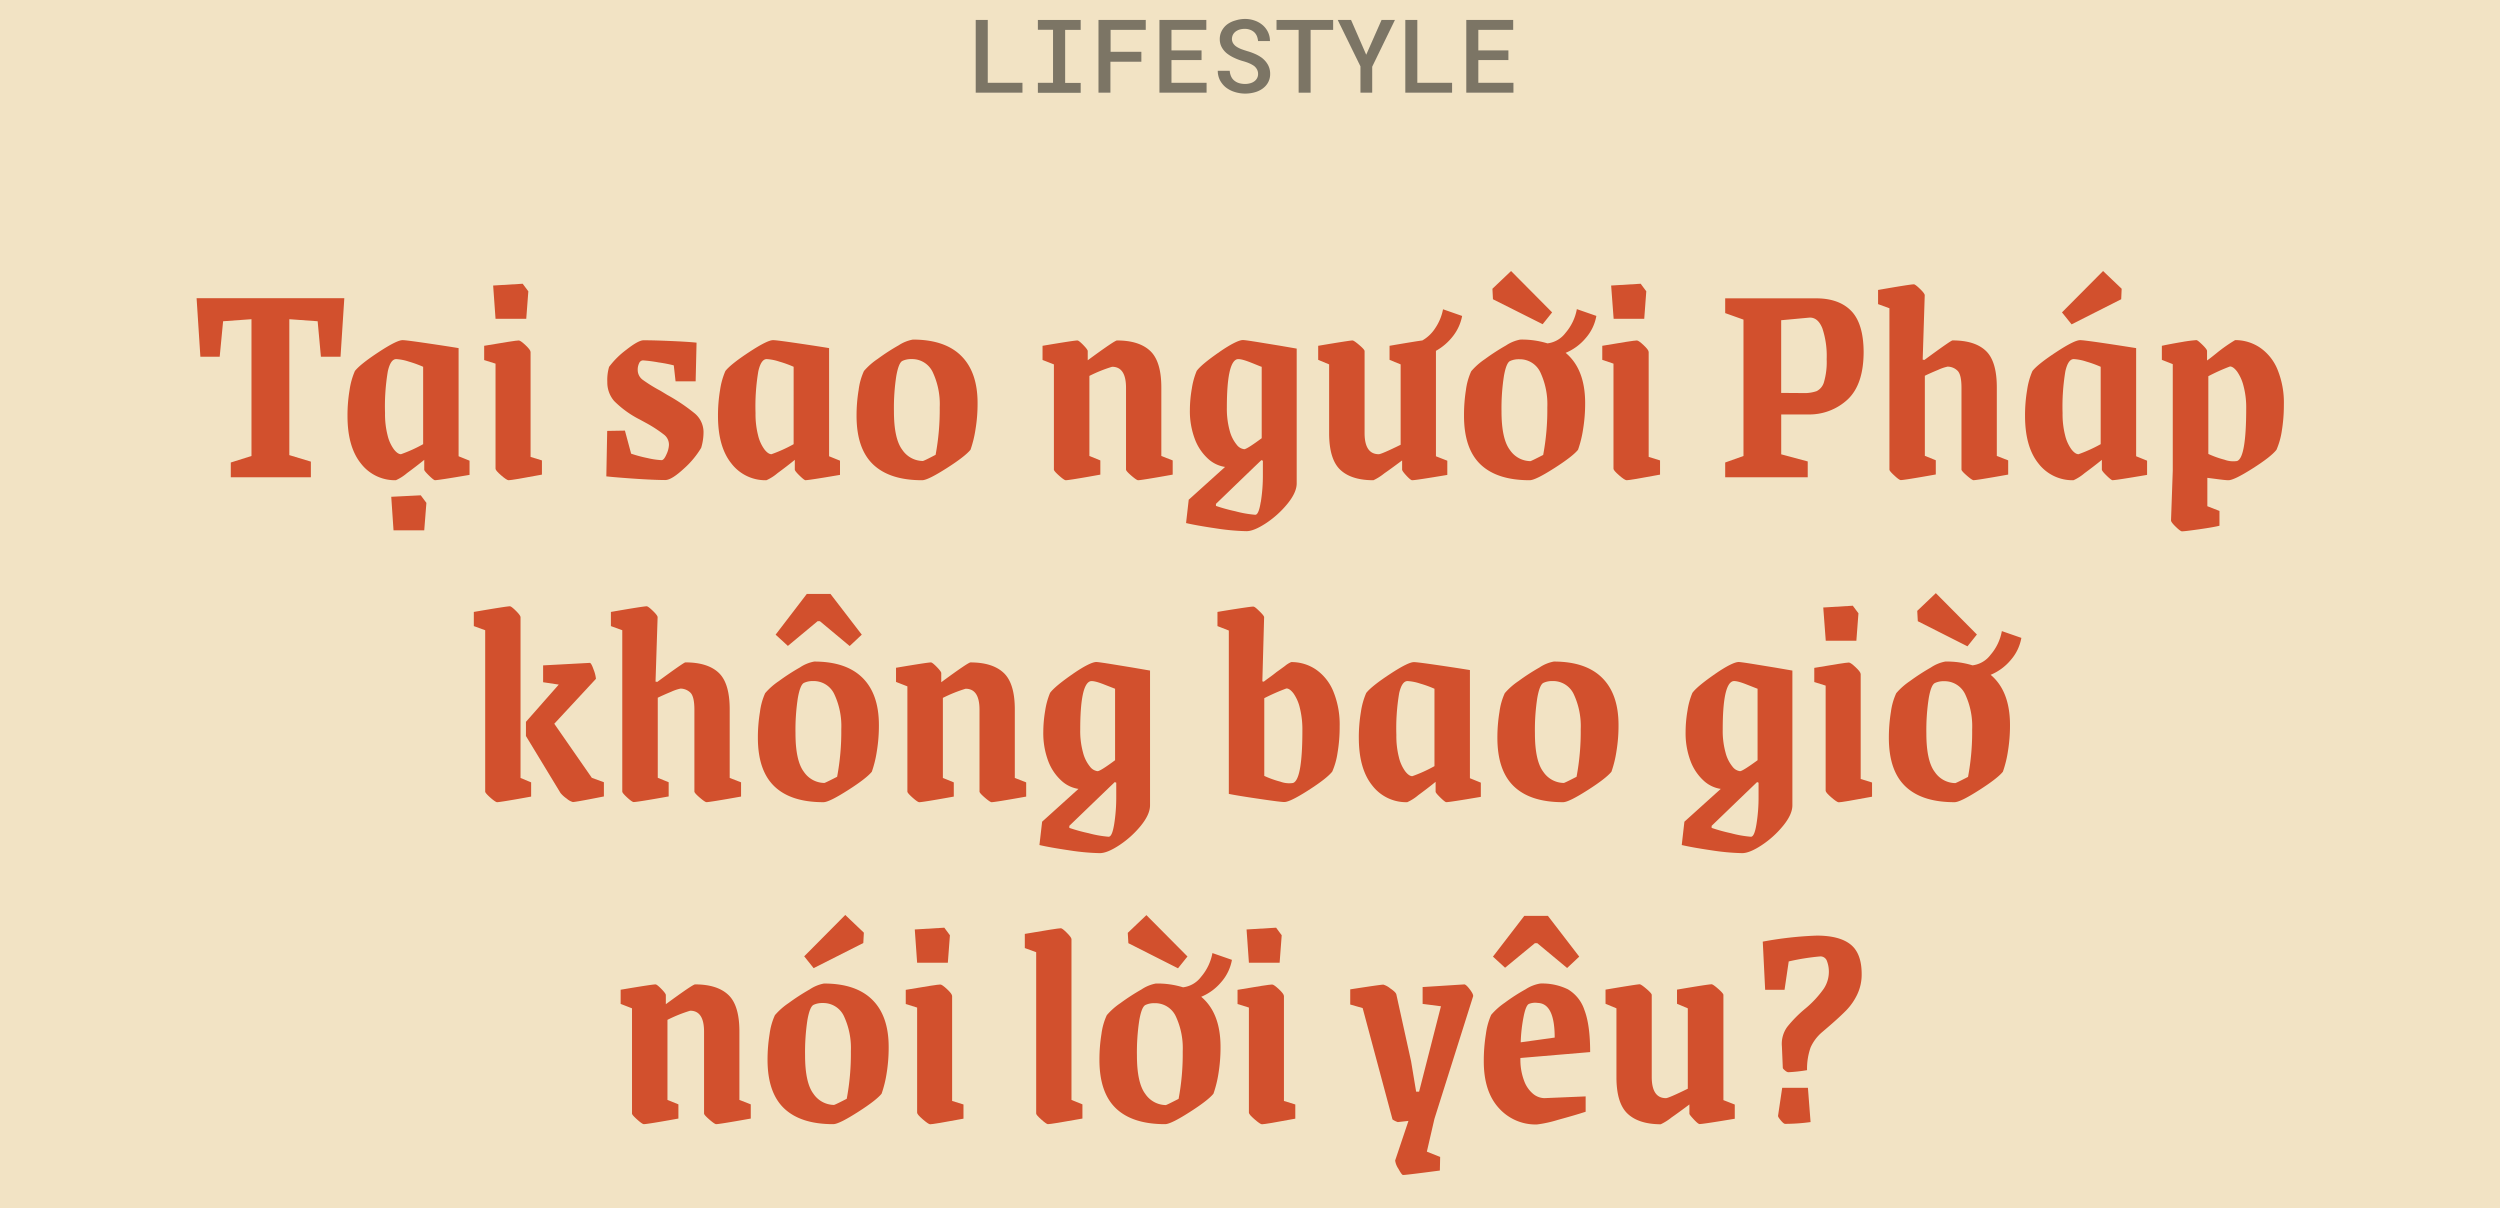 <svg xmlns="http://www.w3.org/2000/svg" viewBox="0 0 660 319"><defs><style>.cls-1{fill:#f2e3c4;}.cls-2{fill:#d2502d;}.cls-3{opacity:0.6;}.cls-4{fill:#2d2c27;}</style></defs><title>Ng Phap</title><g id="D_Title"><rect class="cls-1" x="-32" y="-16" width="721" height="524" transform="translate(657 492) rotate(180)"/><path class="cls-2" d="M60.93,122.1l5.46-1.72V84.27l-7.49.54L58,94.17H52.9l-1-15.44h39l-1,15.44H84.72l-.86-9.36-7.48-.54v35.88l5.69,1.72V126H60.93Z"/><path class="cls-2" d="M95.29,122.37q-3.56-4.41-3.55-12.6a40.35,40.35,0,0,1,.55-6.82,19.55,19.55,0,0,1,1.4-5q1.41-1.8,6.28-5t6.36-3.15q.86,0,6.43.82t8.31,1.28v28.55l2.89,1.17v3.75c-5.46.93-8.51,1.4-9.13,1.4-.21,0-.73-.4-1.56-1.21S112,124.23,112,124V121.4q-2,1.63-4.56,3.51a12.28,12.28,0,0,1-2.93,1.87A11.31,11.31,0,0,1,95.29,122.37Zm16.42-5.11V96.83a30.11,30.11,0,0,0-3.78-1.37,13.08,13.08,0,0,0-3.32-.66c-1,0-1.73,1.07-2.22,3.2a55.67,55.67,0,0,0-.74,11.07,22.5,22.5,0,0,0,.66,5.81,10.44,10.44,0,0,0,1.68,3.75c.67.86,1.3,1.28,1.87,1.28A37.67,37.67,0,0,0,111.71,117.26Zm-8.42,13.89,7.79-.39,1.49,2L112,140h-8.11Z"/><path class="cls-2" d="M132.3,125.49c-1-.86-1.48-1.44-1.48-1.75V96l-3-.94V91.29q8.28-1.41,9.13-1.41c.31,0,.91.42,1.79,1.25s1.33,1.43,1.33,1.8v27.69l3,.93v3.75c-5.3,1-8.24,1.48-8.81,1.48Q133.79,126.78,132.3,125.49Zm-2.11-50.11,7.8-.47,1.49,2-.55,7.25h-8.11Z"/><path class="cls-2" d="M168.33,126.43c-3.58-.24-6.34-.46-8.26-.67l.23-12,4.68-.08,1.64,6.09a34.78,34.78,0,0,0,4.37,1.17,20.53,20.53,0,0,0,3.66.54c.42,0,.85-.5,1.29-1.52a6.56,6.56,0,0,0,.66-2.45,3.35,3.35,0,0,0-1.17-2.66,34.75,34.75,0,0,0-4.52-3l-2-1.09a26.29,26.29,0,0,1-6.79-4.91,7.5,7.5,0,0,1-1.79-5,12.36,12.36,0,0,1,.47-4,22.28,22.28,0,0,1,4.56-4.52c2.11-1.66,3.63-2.5,4.56-2.5,1.88,0,4.29.07,7.26.2s5.2.27,6.71.43l-.24,10.22h-5.3l-.47-4.22a36.24,36.24,0,0,0-4-.78,38.9,38.9,0,0,0-4.13-.54,1.15,1.15,0,0,0-1,.7,3.85,3.85,0,0,0-.39,1.87,3.21,3.21,0,0,0,1.45,2.65,39.07,39.07,0,0,0,4.56,2.81l1.79,1.09a48.15,48.15,0,0,1,7,4.68,6.47,6.47,0,0,1,2.57,5,14.2,14.2,0,0,1-.62,4.29,23.4,23.4,0,0,1-4.49,5.42c-2.16,2-3.83,3.08-5,3.08S171.92,126.66,168.33,126.43Z"/><path class="cls-2" d="M193.1,122.37q-3.56-4.41-3.55-12.6a40.35,40.35,0,0,1,.55-6.82,19.55,19.55,0,0,1,1.4-5q1.41-1.8,6.28-5t6.36-3.15q.86,0,6.43.82t8.31,1.28v28.55l2.88,1.17v3.75q-8.19,1.4-9.12,1.4c-.21,0-.73-.4-1.56-1.21s-1.25-1.34-1.25-1.6V121.4q-2,1.63-4.56,3.51a12.28,12.28,0,0,1-2.93,1.87A11.29,11.29,0,0,1,193.1,122.37Zm16.42-5.11V96.83a29.74,29.74,0,0,0-3.79-1.37,12.94,12.94,0,0,0-3.31-.66c-1,0-1.73,1.07-2.22,3.2a55.67,55.67,0,0,0-.74,11.07,22.5,22.5,0,0,0,.66,5.81,10.44,10.44,0,0,0,1.68,3.75c.67.86,1.29,1.28,1.87,1.28A37.67,37.67,0,0,0,209.52,117.26Z"/><path class="cls-2" d="M230.5,122.61c-2.91-2.79-4.37-7.06-4.37-12.84a41.21,41.21,0,0,1,.55-6.82,17.12,17.12,0,0,1,1.4-5,17.92,17.92,0,0,1,3.63-3.2,54.73,54.73,0,0,1,5.54-3.59A10.08,10.08,0,0,1,241,89.65c5.61,0,9.87,1.43,12.75,4.29s4.33,7,4.33,12.48a41.45,41.45,0,0,1-.55,6.94,29.54,29.54,0,0,1-1.32,5.38c-.94,1.15-3,2.77-6.32,4.88s-5.43,3.16-6.47,3.16Q234.87,126.78,230.5,122.61ZM247,120.07a65.12,65.12,0,0,0,1.09-12.56,19.87,19.87,0,0,0-1.84-9.24,6,6,0,0,0-5.57-3.47,5.43,5.43,0,0,0-2.42.47c-.68.31-1.22,1.65-1.64,4a55.64,55.64,0,0,0-.62,9.32q0,7.26,2.22,10.18a6.62,6.62,0,0,0,5.42,2.93C244,121.61,245.11,121.06,247,120.07Z"/><path class="cls-2" d="M279.6,125.57c-.91-.81-1.37-1.34-1.37-1.6V96.2l-3-1.17V91.29q8.34-1.41,9.2-1.41c.26,0,.78.41,1.56,1.21s1.17,1.34,1.17,1.6v2.42q7.1-5.22,7.72-5.23c3.91,0,6.83.93,8.78,2.77s2.93,5.06,2.93,9.64v18.09l3,1.17v3.75c-5.57,1-8.61,1.48-9.13,1.48-.26,0-.85-.4-1.79-1.21s-1.4-1.34-1.4-1.6v-21.6c0-3.7-1.23-5.54-3.67-5.54a37,37,0,0,0-6,2.41v21.14l2.89,1.17v3.75c-5.51,1-8.56,1.48-9.13,1.48C281.09,126.78,280.51,126.38,279.6,125.57Z"/><path class="cls-2" d="M321,139.49c-3.54-.52-6.16-1-7.88-1.4l.7-6.16,9.6-8.66a8.43,8.43,0,0,1-4.57-2.23,13.31,13.31,0,0,1-3.43-5.18,20.81,20.81,0,0,1-1.29-7.65,33.21,33.21,0,0,1,.51-5.61,19.6,19.6,0,0,1,1.29-4.68c.88-1.2,2.9-2.85,6-5s5.22-3.15,6.2-3.15c.42,0,1.89.21,4.41.62l5.27.86,4.52.78v35.57c0,1.61-.82,3.41-2.46,5.42a25.39,25.39,0,0,1-5.65,5.11c-2.14,1.4-3.85,2.1-5.15,2.1A60.24,60.24,0,0,1,321,139.49Zm11.85-6.94a44,44,0,0,0,.55-7.17v-3.75l-.39-.16q-1.56,1.48-9,8.66l-3,2.89v.54a45.8,45.8,0,0,0,5.11,1.41,29,29,0,0,0,5.27.93C332,135.9,332.47,134.79,332.83,132.55Zm.24-16.85V96.83c-.16,0-1.16-.45-3-1.17s-3.05-1-3.62-.78q-2.58,1-2.58,12.71a21.73,21.73,0,0,0,.74,6.08,9.69,9.69,0,0,0,1.84,3.71,2.94,2.94,0,0,0,2,1.21Q329.17,118.59,333.07,115.7Z"/><path class="cls-2" d="M383.61,88.71a14.85,14.85,0,0,1-4.52,3.91v27.84l3,1.17v3.75c-5.56.93-8.66,1.4-9.28,1.4-.26,0-.77-.4-1.52-1.21s-1.13-1.34-1.13-1.6v-2.42c-1.46,1.09-3,2.24-4.72,3.43a14,14,0,0,1-2.85,1.8q-5.85,0-8.77-2.77t-2.93-9.63V96.2L348,95V91.29c5.57-.94,8.58-1.41,9.05-1.41.26,0,.86.41,1.8,1.21s1.4,1.34,1.4,1.6V114.3q0,5.61,3.75,5.61c.46,0,2.39-.83,5.77-2.49V96.2L366.84,95V91.29c4.53-.78,7.41-1.25,8.66-1.41a9.82,9.82,0,0,0,3.39-3.23,13.3,13.3,0,0,0,2.07-5L386,83.41A12.35,12.35,0,0,1,383.61,88.71Z"/><path class="cls-2" d="M418.48,106.42a42.53,42.53,0,0,1-.55,6.94,29.46,29.46,0,0,1-1.33,5.38c-.93,1.15-3,2.77-6.31,4.88s-5.44,3.16-6.48,3.16q-8.58,0-12.95-4.17c-2.91-2.79-4.36-7.06-4.36-12.84A42.33,42.33,0,0,1,387,103a17.07,17.07,0,0,1,1.41-5,18.08,18.08,0,0,1,3.62-3.2,55.87,55.87,0,0,1,5.54-3.59,10.2,10.2,0,0,1,3.78-1.56,23,23,0,0,1,7.18,1,7,7,0,0,0,4.76-2.76,13.24,13.24,0,0,0,3-6.28l5.15,1.79a12,12,0,0,1-2.81,5.85,13.75,13.75,0,0,1-5.3,3.9Q418.48,97.45,418.48,106.42ZM394.14,79,394,76.23l4.92-4.68,10.84,10.92-2.5,3.12Zm14.35,28.55a19.88,19.88,0,0,0-1.83-9.24,6,6,0,0,0-5.58-3.47,5.46,5.46,0,0,0-2.42.47c-.67.31-1.22,1.65-1.63,4a55.48,55.48,0,0,0-.63,9.32q0,7.26,2.23,10.18a6.61,6.61,0,0,0,5.42,2.93c.31-.1,1.43-.65,3.35-1.64A64.34,64.34,0,0,0,408.49,107.51Z"/><path class="cls-2" d="M427.45,125.49c-1-.86-1.49-1.44-1.49-1.75V96L423,95V91.29q8.26-1.41,9.13-1.41c.31,0,.91.42,1.79,1.25s1.33,1.43,1.33,1.8v27.69l3,.93v3.75c-5.3,1-8.24,1.48-8.81,1.48Q428.92,126.78,427.45,125.49Zm-2.11-50.11,7.8-.47,1.48,2-.54,7.25H426Z"/><path class="cls-2" d="M455.45,122.1l4.83-1.72v-36l-4.83-1.72v-3.9h23.94q6.09,0,9.32,3.31T492,92.85q0,8.58-4.17,12.56a14.84,14.84,0,0,1-10.65,4h-6.94v10.53l7,1.88V126H455.45ZM476,103.77a9.9,9.9,0,0,0,3.59-.51,3.81,3.81,0,0,0,1.95-2.42,18.81,18.81,0,0,0,.7-6,23,23,0,0,0-1.13-8.15c-.76-1.9-1.86-2.85-3.32-2.85l-7.56.7v19.19Z"/><path class="cls-2" d="M500.14,125.57c-.89-.81-1.33-1.34-1.33-1.6V81.38l-3-1.09V76.55c5.72-1,8.86-1.49,9.44-1.49.26,0,.8.41,1.63,1.21s1.25,1.37,1.25,1.68l-.54,17,.46.07q7-5.15,7.41-5.15c4,0,6.89.93,8.82,2.77s2.88,5.06,2.88,9.64v18.09l3,1.17v3.75c-5.57,1-8.61,1.48-9.13,1.48-.26,0-.86-.4-1.79-1.21s-1.41-1.34-1.41-1.6v-21.6c0-2.4-.37-3.92-1.13-4.57a3.77,3.77,0,0,0-2.53-1,12,12,0,0,0-2.5.85q-2.1.87-3.51,1.56v21.14l2.89,1.17v3.75c-5.57,1-8.63,1.48-9.21,1.48C501.59,126.78,501,126.38,500.14,125.57Z"/><path class="cls-2" d="M538.16,122.37q-3.55-4.41-3.55-12.6a40.35,40.35,0,0,1,.55-6.82,19.55,19.55,0,0,1,1.4-5q1.41-1.8,6.28-5t6.36-3.15c.57,0,2.72.27,6.43.82s6.49,1,8.31,1.28v28.55l2.89,1.17v3.75q-8.19,1.4-9.13,1.4c-.21,0-.73-.4-1.56-1.21s-1.25-1.34-1.25-1.6V121.4q-2,1.63-4.56,3.51a12.34,12.34,0,0,1-2.92,1.87A11.32,11.32,0,0,1,538.16,122.37Zm6.2-39.9,10.85-10.92,4.91,4.68L560,79l-13.1,6.63Zm10.22,34.79V96.83a30.11,30.11,0,0,0-3.78-1.37,13,13,0,0,0-3.32-.66c-1,0-1.73,1.07-2.22,3.2a56.46,56.46,0,0,0-.74,11.07,22.5,22.5,0,0,0,.66,5.81,10.44,10.44,0,0,0,1.68,3.75c.67.86,1.3,1.28,1.87,1.28A37.67,37.67,0,0,0,554.58,117.26Z"/><path class="cls-2" d="M574.39,139.06c-.83-.8-1.24-1.36-1.24-1.67l.46-13.11V96.13L570.73,95V91.29q2.17-.47,5.3-1a37.6,37.6,0,0,1,3.82-.5c.21,0,.73.4,1.56,1.21s1.25,1.36,1.25,1.67v2.5q.78-.54,2.34-1.8a41.45,41.45,0,0,1,5.07-3.58,11.62,11.62,0,0,1,6.59,2,12.88,12.88,0,0,1,4.6,5.77,23,23,0,0,1,1.68,9.28,41.8,41.8,0,0,1-.54,6.9,19.79,19.79,0,0,1-1.41,5c-.93,1.2-3,2.84-6.28,4.92s-5.39,3.12-6.43,3.12c-.52,0-1.75-.13-3.67-.39l-1.87-.24v7.49l3.2,1.25v3.9q-1.49.39-5.35.94t-4.56.54C575.77,140.27,575.22,139.87,574.39,139.06ZM593,107.82a21.92,21.92,0,0,0-.71-5.92,11.46,11.46,0,0,0-1.71-3.83c-.68-.88-1.3-1.32-1.87-1.32A50.29,50.29,0,0,0,583,99.32v20.52a25.37,25.37,0,0,0,4.25,1.52,6.62,6.62,0,0,0,3.32.35Q593,120.93,593,107.82Z"/><path class="cls-2" d="M129.45,210.57c-.91-.81-1.36-1.34-1.36-1.6V166.38l-3-1.09v-3.74q8.67-1.49,9.52-1.49c.26,0,.79.41,1.6,1.21s1.21,1.37,1.21,1.68v42.43l2.8,1.17v3.75c-5.46,1-8.47,1.48-9,1.48C131,211.78,130.36,211.38,129.45,210.57Zm20.17.27a8,8,0,0,1-1.64-1.48l-9.13-15.05v-3.75l8.66-9.83-4.13-.62v-4.45L155.7,175c.26,0,.6.59,1,1.75a8.85,8.85,0,0,1,.63,2.46l-11,11.86,9.91,14.27,3.19,1.17v3.75c-5,1-7.72,1.48-8.19,1.48A4.11,4.11,0,0,1,149.62,210.84Z"/><path class="cls-2" d="M165.6,210.57c-.88-.81-1.32-1.34-1.32-1.6V166.38l-3-1.09v-3.74q8.58-1.49,9.44-1.49c.26,0,.81.41,1.64,1.21s1.25,1.37,1.25,1.68l-.55,17,.47.07q7-5.15,7.41-5.15c3.95,0,6.89.93,8.82,2.77s2.88,5.06,2.88,9.64v18.09l3,1.17v3.75c-5.56,1-8.6,1.48-9.12,1.48-.26,0-.86-.4-1.8-1.21s-1.4-1.34-1.4-1.6v-21.6c0-2.4-.38-3.92-1.13-4.57a3.78,3.78,0,0,0-2.54-1,11.78,11.78,0,0,0-2.49.85q-2.1.87-3.51,1.56v21.14l2.88,1.17v3.75c-5.56,1-8.63,1.48-9.2,1.48C167.06,211.78,166.49,211.38,165.6,210.57Z"/><path class="cls-2" d="M204.45,207.61c-2.91-2.79-4.37-7.06-4.37-12.84a41.21,41.21,0,0,1,.55-6.82A17.12,17.12,0,0,1,202,183a17.92,17.92,0,0,1,3.63-3.2,54.73,54.73,0,0,1,5.54-3.59,10.08,10.08,0,0,1,3.78-1.56q8.42,0,12.75,4.29t4.33,12.48a41.45,41.45,0,0,1-.55,6.94,29.54,29.54,0,0,1-1.32,5.38c-.94,1.15-3,2.77-6.32,4.88s-5.43,3.16-6.47,3.16Q208.8,211.78,204.45,207.61Zm.31-40.06L213,156.79h6.24l8.27,10.76-3.2,3L216.46,164h-.62L208,170.52ZM221,205.07a64.28,64.28,0,0,0,1.1-12.56,19.87,19.87,0,0,0-1.84-9.24,6,6,0,0,0-5.57-3.47,5.43,5.43,0,0,0-2.42.47c-.68.31-1.22,1.65-1.64,4a55.64,55.64,0,0,0-.62,9.32q0,7.26,2.22,10.18a6.62,6.62,0,0,0,5.42,2.93C217.94,206.61,219.06,206.06,221,205.07Z"/><path class="cls-2" d="M240.91,210.57c-.91-.81-1.36-1.34-1.36-1.6V181.2l-3-1.17v-3.74c5.57-.94,8.63-1.41,9.21-1.41.26,0,.78.41,1.56,1.21s1.17,1.34,1.17,1.6v2.42q7.09-5.22,7.72-5.23c3.9,0,6.82.93,8.77,2.77s2.93,5.06,2.93,9.64v18.09l3,1.17v3.75c-5.56,1-8.6,1.48-9.12,1.48-.26,0-.86-.4-1.8-1.21s-1.4-1.34-1.4-1.6v-21.6c0-3.7-1.22-5.54-3.67-5.54a37.56,37.56,0,0,0-6,2.41v21.14l2.88,1.17v3.75c-5.51,1-8.55,1.48-9.12,1.48C242.41,211.78,241.82,211.38,240.91,210.57Z"/><path class="cls-2" d="M282.29,224.49c-3.54-.52-6.16-1-7.88-1.4l.71-6.16,9.59-8.66a8.43,8.43,0,0,1-4.56-2.23,13.32,13.32,0,0,1-3.44-5.18,21,21,0,0,1-1.28-7.65,34.22,34.22,0,0,1,.5-5.61,19.6,19.6,0,0,1,1.29-4.68c.89-1.2,2.9-2.85,6-5s5.21-3.15,6.2-3.15c.41,0,1.88.21,4.41.62l5.26.86,4.52.78v35.57c0,1.61-.82,3.41-2.45,5.42a25.44,25.44,0,0,1-5.66,5.11q-3.19,2.1-5.15,2.1A60.39,60.39,0,0,1,282.29,224.49Zm11.86-6.94a45.21,45.21,0,0,0,.54-7.17v-3.75l-.39-.16q-1.56,1.49-9,8.66l-3,2.89v.54a45.13,45.13,0,0,0,5.11,1.41,29,29,0,0,0,5.26.93C293.32,220.9,293.78,219.79,294.15,217.55Zm.23-16.85V181.83l-3-1.17q-2.78-1.09-3.63-.78-2.56,1-2.57,12.71a21.36,21.36,0,0,0,.74,6.08,9.55,9.55,0,0,0,1.83,3.71,3,3,0,0,0,2,1.21Q290.49,203.59,294.38,200.7Z"/><path class="cls-2" d="M332.56,210.92q-5.81-.85-8.15-1.33V166.46l-3-1.17v-3.74q2.25-.39,5.57-.9c2.21-.34,3.5-.51,3.86-.51s.81.41,1.64,1.21,1.25,1.34,1.25,1.6l-.47,16.93.39.08c.31-.26.76-.59,1.33-1s1.25-.9,2-1.52c.52-.36,1.26-.9,2.22-1.6a6.54,6.54,0,0,1,1.68-1.05,11.48,11.48,0,0,1,6.51,1.95,13,13,0,0,1,4.6,5.77,23,23,0,0,1,1.68,9.28,40.71,40.71,0,0,1-.55,6.9,19.43,19.43,0,0,1-1.4,5q-1.41,1.8-6.28,4.92t-6.36,3.12Q338.37,211.78,332.56,210.92Zm11.27-18.1a23.46,23.46,0,0,0-.66-5.88,11,11,0,0,0-1.68-3.87c-.67-.88-1.3-1.32-1.87-1.32a53.07,53.07,0,0,0-5.85,2.57v20.52a25.05,25.05,0,0,0,4.25,1.52,6.61,6.61,0,0,0,3.32.35Q343.83,205.93,343.83,192.82Z"/><path class="cls-2" d="M362.28,207.37q-3.55-4.41-3.55-12.6a40.35,40.35,0,0,1,.55-6.82,19.55,19.55,0,0,1,1.4-5q1.41-1.8,6.28-5t6.36-3.15q.85,0,6.43.82t8.31,1.28v28.55l2.88,1.17v3.75q-8.19,1.4-9.12,1.4c-.21,0-.73-.4-1.56-1.21S379,209.23,379,209V206.4q-2,1.64-4.56,3.51a12.28,12.28,0,0,1-2.93,1.87A11.29,11.29,0,0,1,362.28,207.37Zm16.42-5.11V181.83a29.74,29.74,0,0,0-3.79-1.37,12.94,12.94,0,0,0-3.31-.66c-1,0-1.73,1.07-2.22,3.2a55.67,55.67,0,0,0-.74,11.07,22.5,22.5,0,0,0,.66,5.81,10.44,10.44,0,0,0,1.68,3.75c.67.86,1.29,1.28,1.87,1.28A37.67,37.67,0,0,0,378.7,202.26Z"/><path class="cls-2" d="M399.68,207.61c-2.91-2.79-4.37-7.06-4.37-12.84a41.21,41.21,0,0,1,.55-6.82,17.12,17.12,0,0,1,1.4-4.95,17.92,17.92,0,0,1,3.63-3.2,54.73,54.73,0,0,1,5.54-3.59,10.08,10.08,0,0,1,3.78-1.56c5.61,0,9.87,1.43,12.75,4.29s4.33,7,4.33,12.48a41.45,41.45,0,0,1-.55,6.94,29.54,29.54,0,0,1-1.32,5.38c-.94,1.15-3,2.77-6.32,4.88s-5.43,3.16-6.47,3.16Q404.05,211.78,399.68,207.61Zm16.53-2.54a64.28,64.28,0,0,0,1.1-12.56,19.87,19.87,0,0,0-1.84-9.24,6,6,0,0,0-5.57-3.47,5.43,5.43,0,0,0-2.42.47c-.68.31-1.22,1.65-1.64,4a55.64,55.64,0,0,0-.62,9.32q0,7.26,2.22,10.18a6.62,6.62,0,0,0,5.42,2.93C413.17,206.61,414.29,206.06,416.21,205.07Z"/><path class="cls-2" d="M451.86,224.49c-3.54-.52-6.16-1-7.88-1.4l.7-6.16,9.6-8.66a8.43,8.43,0,0,1-4.57-2.23,13.31,13.31,0,0,1-3.43-5.18,20.82,20.82,0,0,1-1.28-7.65,33.16,33.16,0,0,1,.5-5.61,19.6,19.6,0,0,1,1.29-4.68c.88-1.2,2.9-2.85,6-5s5.22-3.15,6.21-3.15c.41,0,1.88.21,4.4.62l5.27.86,4.52.78v35.57c0,1.61-.82,3.41-2.46,5.42a25.17,25.17,0,0,1-5.65,5.11q-3.19,2.1-5.15,2.1A60.24,60.24,0,0,1,451.86,224.49Zm11.85-6.94a44,44,0,0,0,.55-7.17v-3.75l-.39-.16q-1.56,1.49-9,8.66l-3,2.89v.54a45.13,45.13,0,0,0,5.11,1.41,29,29,0,0,0,5.26.93C462.88,220.9,463.35,219.79,463.71,217.55ZM464,200.7V181.83c-.16-.05-1.16-.45-3-1.17s-3.06-1-3.63-.78q-2.58,1-2.57,12.71a21.36,21.36,0,0,0,.74,6.08,9.55,9.55,0,0,0,1.83,3.71,2.94,2.94,0,0,0,2,1.21C459.81,203.59,461.35,202.63,464,200.7Z"/><path class="cls-2" d="M483.45,210.49c-1-.86-1.48-1.44-1.48-1.75V181l-3-.94v-3.74c5.51-.94,8.56-1.41,9.13-1.41.31,0,.91.42,1.79,1.25s1.33,1.43,1.33,1.8v27.69l3,.93v3.75c-5.3,1-8.24,1.48-8.81,1.48Q484.93,211.78,483.45,210.49Zm-2.11-50.11,7.8-.47,1.49,2-.55,7.25H482Z"/><path class="cls-2" d="M530.64,191.42a42.53,42.53,0,0,1-.55,6.94,29.46,29.46,0,0,1-1.33,5.38c-.93,1.15-3,2.77-6.31,4.88s-5.44,3.16-6.48,3.16q-8.58,0-12.94-4.17c-2.92-2.79-4.37-7.06-4.37-12.84a42.33,42.33,0,0,1,.54-6.82,17.07,17.07,0,0,1,1.41-4.95,18.08,18.08,0,0,1,3.62-3.2,57.06,57.06,0,0,1,5.54-3.59,10.2,10.2,0,0,1,3.78-1.56,23,23,0,0,1,7.18,1,7,7,0,0,0,4.76-2.76,13.14,13.14,0,0,0,3-6.28l5.15,1.79a12,12,0,0,1-2.81,5.85,13.75,13.75,0,0,1-5.3,3.9Q530.64,182.45,530.64,191.42ZM506.3,164l-.15-2.73,4.91-4.68,10.84,10.92-2.49,3.12Zm14.35,28.55a19.88,19.88,0,0,0-1.83-9.24,6,6,0,0,0-5.58-3.47,5.38,5.38,0,0,0-2.41.47c-.68.31-1.23,1.65-1.64,4a55.48,55.48,0,0,0-.63,9.32q0,7.26,2.23,10.18a6.61,6.61,0,0,0,5.42,2.93c.31-.1,1.43-.65,3.35-1.64A64.34,64.34,0,0,0,520.65,192.51Z"/><path class="cls-2" d="M168.22,295.57c-.91-.81-1.37-1.34-1.37-1.6V266.2l-3-1.17v-3.74q8.34-1.41,9.2-1.41c.26,0,.78.41,1.56,1.21s1.17,1.34,1.17,1.6v2.42q7.1-5.22,7.72-5.23c3.9,0,6.83.93,8.78,2.77s2.92,5.06,2.92,9.64v18.09l3,1.17v3.75c-5.57,1-8.61,1.48-9.13,1.48-.26,0-.86-.4-1.79-1.21s-1.41-1.34-1.41-1.6v-21.6c0-3.7-1.22-5.54-3.66-5.54a37,37,0,0,0-6,2.41v21.14l2.89,1.17v3.75c-5.51,1-8.56,1.48-9.13,1.48C169.71,296.78,169.13,296.38,168.22,295.57Z"/><path class="cls-2" d="M207,292.61c-2.91-2.79-4.37-7.06-4.37-12.84a42.32,42.32,0,0,1,.55-6.82,17.12,17.12,0,0,1,1.4-4.95,18.21,18.21,0,0,1,3.63-3.2,55.87,55.87,0,0,1,5.54-3.59,10.14,10.14,0,0,1,3.78-1.56q8.43,0,12.76,4.29t4.32,12.48a42.56,42.56,0,0,1-.54,6.94,30.31,30.31,0,0,1-1.33,5.38c-.93,1.15-3,2.77-6.32,4.88s-5.43,3.16-6.47,3.16Q211.39,296.78,207,292.61Zm5.31-40.14,10.84-10.92,4.91,4.68-.15,2.73-13.11,6.63Zm11.23,37.6a64.34,64.34,0,0,0,1.09-12.56,19.88,19.88,0,0,0-1.83-9.24,6,6,0,0,0-5.58-3.47,5.46,5.46,0,0,0-2.42.47c-.67.31-1.22,1.65-1.64,4a56.73,56.73,0,0,0-.62,9.32q0,7.26,2.22,10.18a6.63,6.63,0,0,0,5.42,2.93C220.52,291.61,221.63,291.06,223.56,290.07Z"/><path class="cls-2" d="M243.6,295.49c-1-.86-1.48-1.44-1.48-1.75V266l-3-.94v-3.74q8.26-1.41,9.12-1.41c.32,0,.91.42,1.8,1.25s1.32,1.43,1.32,1.8v27.69l3,.93v3.75c-5.31,1-8.24,1.48-8.82,1.48Q245.09,296.78,243.6,295.49Zm-2.1-50.11,7.8-.47,1.48,2-.55,7.25h-8.11Z"/><path class="cls-2" d="M274.92,295.57c-.91-.81-1.37-1.34-1.37-1.6V251.38l-3-1.09v-3.74q8.66-1.49,9.52-1.49c.26,0,.79.41,1.59,1.21s1.21,1.37,1.21,1.68v42.43l2.89,1.17v3.75c-5.51,1-8.55,1.48-9.13,1.48C276.41,296.78,275.83,296.38,274.92,295.57Z"/><path class="cls-2" d="M322.22,276.42a42.56,42.56,0,0,1-.54,6.94,30.31,30.31,0,0,1-1.33,5.38c-.93,1.15-3,2.77-6.31,4.88s-5.44,3.16-6.48,3.16q-8.58,0-12.95-4.17c-2.91-2.79-4.36-7.06-4.36-12.84a42.33,42.33,0,0,1,.54-6.82A16.76,16.76,0,0,1,292.2,268a18.08,18.08,0,0,1,3.62-3.2,55.87,55.87,0,0,1,5.54-3.59,10.2,10.2,0,0,1,3.78-1.56,23,23,0,0,1,7.18,1,7,7,0,0,0,4.76-2.76,13.33,13.33,0,0,0,3-6.28l5.15,1.79a12.08,12.08,0,0,1-2.81,5.85,13.75,13.75,0,0,1-5.3,3.9Q322.23,267.45,322.22,276.42ZM297.89,249l-.16-2.73,4.92-4.68,10.84,10.92-2.5,3.12Zm14.35,28.55a19.88,19.88,0,0,0-1.83-9.24,6,6,0,0,0-5.58-3.47,5.46,5.46,0,0,0-2.42.47c-.67.31-1.22,1.65-1.63,4a55.48,55.48,0,0,0-.63,9.32q0,7.26,2.22,10.18a6.63,6.63,0,0,0,5.42,2.93c.32-.1,1.43-.65,3.36-1.64A64.34,64.34,0,0,0,312.24,277.51Z"/><path class="cls-2" d="M331.19,295.49c-1-.86-1.48-1.44-1.48-1.75V266l-3-.94v-3.74q8.26-1.41,9.13-1.41c.31,0,.9.42,1.79,1.25s1.33,1.43,1.33,1.8v27.69l3,.93v3.75c-5.31,1-8.24,1.48-8.82,1.48Q332.67,296.78,331.19,295.49Zm-2.1-50.11,7.8-.47,1.48,2-.55,7.25h-8.11Z"/><path class="cls-2" d="M369.18,308.56a5.13,5.13,0,0,1-.86-2.19l3.51-10.45-2.81.31a5.12,5.12,0,0,1-1.4-.7l-7.88-29.4-3.28-.94v-4q8-1.24,8.74-1.25a5.18,5.18,0,0,1,1.83,1c1,.67,1.5,1.19,1.6,1.56l3.9,17.7,1.33,8h.78l5.77-22.55-4.84-.62v-4.45l11-.7q.46,0,1.44,1.29c.66.86.95,1.47.9,1.83l-10.22,32.37-2,8.66,3.51,1.4-.08,3.59q-8.82,1.17-9.67,1.17C370.22,310.27,369.8,309.7,369.18,308.56Z"/><path class="cls-2" d="M395.66,292.49q-3.95-4.37-3.94-12.33a44.15,44.15,0,0,1,.55-7.13,18.47,18.47,0,0,1,1.4-5.11,18.26,18.26,0,0,1,3.59-3.2,48.7,48.7,0,0,1,5.5-3.55,10.18,10.18,0,0,1,3.86-1.52,15.46,15.46,0,0,1,7.29,1.52,9.89,9.89,0,0,1,4.37,5.46q1.52,3.94,1.52,11.12l-18.41,1.56a15.72,15.72,0,0,0,1,6.08,8,8,0,0,0,2.45,3.47,4.86,4.86,0,0,0,2.85,1.05l10.92-.46v4.05c-1.92.63-4.37,1.34-7.33,2.15a31.94,31.94,0,0,1-5.54,1.21A13,13,0,0,1,395.66,292.49Zm-1.52-39.94,8.27-10.76h6.24l8.27,10.76-3.2,3L405.84,249h-.63l-7.87,6.48Zm16.3,21.37q0-8.66-4.13-9.12l-.86-.08a4.62,4.62,0,0,0-1.8.31c-.52.21-1,1.3-1.4,3.28a40.86,40.86,0,0,0-.78,6.86Z"/><path class="cls-2" d="M429.67,294q-2.93-2.77-2.93-9.63V266.2L423.86,265v-3.74c5.56-.94,8.58-1.41,9-1.41.26,0,.86.41,1.8,1.21s1.4,1.34,1.4,1.6V284.3q0,5.61,3.75,5.61c.46,0,2.39-.83,5.77-2.49V266.2L442.73,265v-3.74c5.51-.94,8.56-1.41,9.13-1.41.26,0,.84.41,1.75,1.21s1.37,1.34,1.37,1.6v27.77l3,1.17v3.75c-5.56.93-8.66,1.4-9.28,1.4-.26,0-.77-.4-1.52-1.21S446,294.23,446,294v-2.42c-1.46,1.09-3,2.24-4.72,3.43a14,14,0,0,1-2.85,1.8Q432.59,296.78,429.67,294Z"/><path class="cls-2" d="M488.56,249.35c1.95,1.56,2.92,4.17,2.92,7.8a12.21,12.21,0,0,1-1.17,5.39,15.77,15.77,0,0,1-2.88,4.17c-1.15,1.17-2.68,2.59-4.61,4.25L481,272.52a11.41,11.41,0,0,0-3,4,17,17,0,0,0-.94,6,40.3,40.3,0,0,1-5,.55,1.81,1.81,0,0,1-.82-.47c-.39-.31-.58-.54-.58-.7l-.24-5.69a7.59,7.59,0,0,1,1.41-5.11,33.31,33.31,0,0,1,4.83-4.88,27,27,0,0,0,4.8-5.18,8.11,8.11,0,0,0,1.36-4.41,7.81,7.81,0,0,0-.5-2.89,1.8,1.8,0,0,0-1.76-1.25,61.22,61.22,0,0,0-8.34,1.33l-1.1,7.49H466l-.63-12.72A95.57,95.57,0,0,1,479.63,247Q485.63,247,488.56,249.35Zm-11.27,37.83.7,9.05a51.22,51.22,0,0,1-6.71.47c-.26,0-.65-.31-1.17-.94s-.75-1-.7-1.24l1.09-7.34Z"/><g class="cls-3"><path class="cls-4" d="M269.93,21.86v2.61H257.59V5.27h3.18V21.86Z"/><path class="cls-4" d="M285.3,5.27V7.89h-4.1v14h4.1v2.61H274V21.86h4v-14h-4V5.27Z"/><path class="cls-4" d="M293.15,16.29v8.18H290V5.27h12.48V7.89h-9.28v5.79h8.12v2.61Z"/><path class="cls-4" d="M309.27,15.86v6h9.27v2.61H306.09V5.27h12.38V7.89h-9.2V13.3h7.94v2.56Z"/><path class="cls-4" d="M331.85,18.34a3,3,0,0,0-.78-.93,6.84,6.84,0,0,0-1.24-.69,12.92,12.92,0,0,0-1.6-.56,14.42,14.42,0,0,1-2.5-.94,9.23,9.23,0,0,1-2-1.26,5.59,5.59,0,0,1-1.26-1.62,4.49,4.49,0,0,1-.45-2,4.6,4.6,0,0,1,.53-2.21A5.1,5.1,0,0,1,324,6.42a6.52,6.52,0,0,1,2.09-1A8.66,8.66,0,0,1,328.62,5a7.68,7.68,0,0,1,2.61.43,6.56,6.56,0,0,1,2.1,1.19,5.83,5.83,0,0,1,1.42,1.85,5.5,5.5,0,0,1,.52,2.38h-3.14a4.91,4.91,0,0,0-.31-1.32,3.08,3.08,0,0,0-.68-1,3.21,3.21,0,0,0-1.09-.66,3.9,3.9,0,0,0-1.47-.25,4.77,4.77,0,0,0-1.34.19,3.53,3.53,0,0,0-1.06.54,2.5,2.5,0,0,0-.7.85,2.59,2.59,0,0,0-.25,1.12,2.14,2.14,0,0,0,.35,1.16,3,3,0,0,0,.88.86,6.86,6.86,0,0,0,1.3.65q.74.27,1.53.51a15.76,15.76,0,0,1,2,.72,9.73,9.73,0,0,1,1.78,1,6.16,6.16,0,0,1,1.63,1.83,4.8,4.8,0,0,1,.62,2.45,4.57,4.57,0,0,1-.54,2.25,4.74,4.74,0,0,1-1.43,1.62,6.26,6.26,0,0,1-2.11,1,9.27,9.27,0,0,1-5.31-.1A7.23,7.23,0,0,1,323.53,23a6.18,6.18,0,0,1-1.48-1.86,5.49,5.49,0,0,1-.56-2.45h3.16a4.3,4.3,0,0,0,.38,1.53,2.94,2.94,0,0,0,.85,1.08,3.62,3.62,0,0,0,1.25.65,5.52,5.52,0,0,0,1.57.21,4.89,4.89,0,0,0,1.35-.18,3.13,3.13,0,0,0,1.09-.51,2.47,2.47,0,0,0,.72-.82,2.24,2.24,0,0,0,.27-1.12A2.37,2.37,0,0,0,331.85,18.34Z"/><path class="cls-4" d="M346,7.89V24.47h-3.16V7.89H337V5.27h14.95V7.89Z"/><path class="cls-4" d="M364.73,5.27h3.53l-6,12.34,0,6.86h-3.1V17.52l-6-12.25h3.52l4,9.18Z"/><path class="cls-4" d="M383.35,21.86v2.61H371V5.27h3.17V21.86Z"/><path class="cls-4" d="M390.28,15.86v6h9.27v2.61H387.1V5.27h12.38V7.89h-9.2V13.3h7.94v2.56Z"/></g></g></svg>